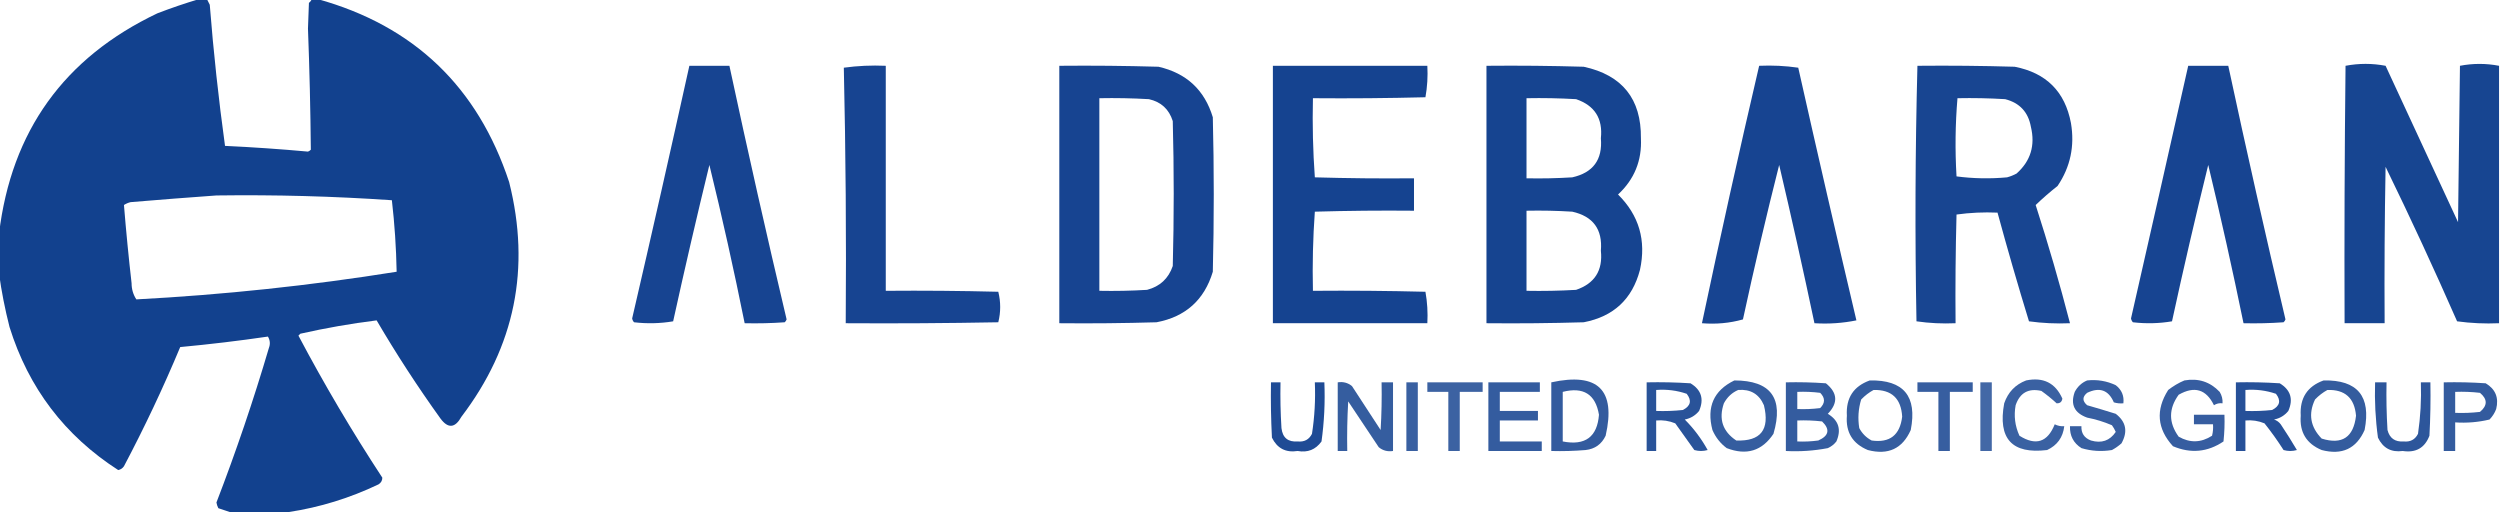 <?xml version="1.0" encoding="UTF-8"?>
<!DOCTYPE svg PUBLIC "-//W3C//DTD SVG 1.1//EN" "http://www.w3.org/Graphics/SVG/1.1/DTD/svg11.dtd">
<svg xmlns="http://www.w3.org/2000/svg" version="1.1" width="1311px" height="269px" style="shape-rendering:geometricPrecision; text-rendering:geometricPrecision; image-rendering:optimizeQuality; fill-rule:evenodd; clip-rule:evenodd" xmlns:xlink="http://www.w3.org/1999/xlink">
<g><path style="opacity:0.981" fill="#0f3e8d" d="M 104.5,-0.5 C 105.833,-0.5 107.167,-0.5 108.5,-0.5C 108.987,0.473 109.487,1.473 110,2.5C 111.95,27.291 114.617,51.958 118,76.5C 132.49,77.179 146.99,78.179 161.5,79.5C 162.086,79.291 162.586,78.957 163,78.5C 162.807,57.341 162.307,36.174 161.5,15C 161.667,10.5 161.833,6 162,1.5C 162.717,0.956 163.217,0.289 163.5,-0.5C 164.5,-0.5 165.5,-0.5 166.5,-0.5C 217.011,13.508 250.511,45.508 267,95.5C 278.368,140.66 270.035,181.66 242,218.5C 238.651,224.528 234.985,224.861 231,219.5C 219.046,202.873 207.879,185.706 197.5,168C 184.084,169.681 170.75,172.014 157.5,175C 157.167,175.333 156.833,175.667 156.5,176C 170.048,201.613 184.715,226.446 200.5,250.5C 200.471,252.029 199.804,253.196 198.5,254C 183.427,261.194 167.761,266.027 151.5,268.5C 141.167,268.5 130.833,268.5 120.5,268.5C 118.631,267.835 116.631,267.169 114.5,266.5C 114.013,265.554 113.68,264.554 113.5,263.5C 123.758,236.892 132.925,209.892 141,182.5C 141.808,180.421 141.641,178.421 140.5,176.5C 125.235,178.733 109.902,180.567 94.5,182C 85.63,203.241 75.797,224.074 65,244.5C 64.261,245.574 63.261,246.241 62,246.5C 33.975,228.461 14.975,203.461 5,171.5C 2.609,162.131 0.776,152.798 -0.5,143.5C -0.5,136.5 -0.5,129.5 -0.5,122.5C 5.951,68.769 33.617,30.269 82.5,7C 89.844,4.174 97.177,1.674 104.5,-0.5 Z M 113.5,102.5 C 144.208,102.077 174.875,102.91 205.5,105C 206.933,117.434 207.767,129.934 208,142.5C 162.775,149.739 117.275,154.573 71.5,157C 69.845,154.493 69.011,151.659 69,148.5C 67.442,134.813 66.108,121.147 65,107.5C 66.067,106.809 67.234,106.309 68.5,106C 83.648,104.728 98.648,103.562 113.5,102.5 Z"/></g>
<g><path style="opacity:0.964" fill="#0f3e8d" d="M 1310.5,34.5 C 1310.5,79.5 1310.5,124.5 1310.5,169.5C 1303.14,169.831 1295.8,169.497 1288.5,168.5C 1276.53,141.229 1264.03,114.229 1251,87.5C 1250.5,114.831 1250.33,142.165 1250.5,169.5C 1243.5,169.5 1236.5,169.5 1229.5,169.5C 1229.33,124.499 1229.5,79.499 1230,34.5C 1237,33.167 1244,33.167 1251,34.5C 1263.68,61.864 1276.35,89.197 1289,116.5C 1289.33,89.167 1289.67,61.833 1290,34.5C 1296.83,33.184 1303.67,33.184 1310.5,34.5 Z"/></g>
<g><path style="opacity:0.962" fill="#0f3e8d" d="M 361.5,34.5 C 368.5,34.5 375.5,34.5 382.5,34.5C 392.025,78.935 402.025,123.268 412.5,167.5C 412.291,168.086 411.957,168.586 411.5,169C 404.508,169.5 397.508,169.666 390.5,169.5C 384.907,141.699 378.74,114.033 372,86.5C 365.357,113.74 359.024,141.074 353,168.5C 346.248,169.645 339.414,169.811 332.5,169C 331.978,168.439 331.645,167.772 331.5,167C 341.74,122.875 351.74,78.708 361.5,34.5 Z"/></g>
<g><path style="opacity:0.962" fill="#0f3e8d" d="M 442.5,35.5 C 449.648,34.508 456.981,34.175 464.5,34.5C 464.5,73.833 464.5,113.167 464.5,152.5C 484.169,152.333 503.836,152.5 523.5,153C 524.833,158.333 524.833,163.667 523.5,169C 496.835,169.5 470.169,169.667 443.5,169.5C 443.832,124.664 443.499,79.997 442.5,35.5 Z"/></g>
<g><path style="opacity:0.963" fill="#0f3e8d" d="M 555.5,34.5 C 572.837,34.333 590.17,34.5 607.5,35C 622.184,38.354 631.684,47.187 636,61.5C 636.667,88.5 636.667,115.5 636,142.5C 631.552,157.279 621.719,166.113 606.5,169C 589.503,169.5 572.503,169.667 555.5,169.5C 555.5,124.5 555.5,79.5 555.5,34.5 Z M 576.5,51.5 C 585.173,51.334 593.84,51.5 602.5,52C 608.87,53.436 613.037,57.269 615,63.5C 615.667,88.833 615.667,114.167 615,139.5C 612.762,146.07 608.262,150.237 601.5,152C 593.173,152.5 584.84,152.666 576.5,152.5C 576.5,118.833 576.5,85.167 576.5,51.5 Z"/></g>
<g><path style="opacity:0.969" fill="#0f3e8d" d="M 667.5,34.5 C 694.5,34.5 721.5,34.5 748.5,34.5C 748.807,40.093 748.473,45.593 747.5,51C 727.836,51.5 708.169,51.667 688.5,51.5C 688.177,65.412 688.51,79.246 689.5,93C 706.83,93.5 724.163,93.667 741.5,93.5C 741.5,99.167 741.5,104.833 741.5,110.5C 724.163,110.333 706.83,110.5 689.5,111C 688.51,124.754 688.177,138.588 688.5,152.5C 708.169,152.333 727.836,152.5 747.5,153C 748.473,158.407 748.807,163.907 748.5,169.5C 721.5,169.5 694.5,169.5 667.5,169.5C 667.5,124.5 667.5,79.5 667.5,34.5 Z"/></g>
<g><path style="opacity:0.967" fill="#0f3e8d" d="M 779.5,34.5 C 796.503,34.333 813.503,34.5 830.5,35C 850.727,39.388 860.727,51.888 860.5,72.5C 861.065,84.201 857.065,94.034 848.5,102C 859.526,112.915 863.359,126.082 860,141.5C 855.997,156.834 846.163,166.001 830.5,169C 813.503,169.5 796.503,169.667 779.5,169.5C 779.5,124.5 779.5,79.5 779.5,34.5 Z M 800.5,51.5 C 809.173,51.334 817.84,51.5 826.5,52C 836.257,55.338 840.59,62.172 839.5,72.5C 840.448,83.715 835.448,90.548 824.5,93C 816.507,93.5 808.507,93.666 800.5,93.5C 800.5,79.5 800.5,65.5 800.5,51.5 Z M 800.5,110.5 C 808.507,110.334 816.507,110.5 824.5,111C 835.448,113.452 840.448,120.285 839.5,131.5C 840.59,141.828 836.257,148.662 826.5,152C 817.84,152.5 809.173,152.666 800.5,152.5C 800.5,138.5 800.5,124.5 800.5,110.5 Z"/></g>
<g><path style="opacity:0.962" fill="#0f3e8d" d="M 922.5,34.5 C 929.422,34.188 936.256,34.521 943,35.5C 952.94,79.756 963.106,123.922 973.5,168C 966.342,169.462 959.008,169.962 951.5,169.5C 945.654,141.771 939.487,114.105 933,86.5C 926.213,113.321 919.879,140.321 914,167.5C 907.115,169.441 899.948,170.108 892.5,169.5C 902.026,124.395 912.026,79.395 922.5,34.5 Z"/></g>
<g><path style="opacity:0.958" fill="#0f3e8d" d="M 1005.5,34.5 C 1022.5,34.333 1039.5,34.5 1056.5,35C 1073.06,38.222 1082.89,48.055 1086,64.5C 1088.05,76.543 1085.72,87.543 1079,97.5C 1074.99,100.676 1071.16,104.009 1067.5,107.5C 1074.11,128.009 1080.11,148.676 1085.5,169.5C 1078.25,169.813 1071.08,169.48 1064,168.5C 1058.19,149.564 1052.69,130.564 1047.5,111.5C 1040.25,111.187 1033.08,111.52 1026,112.5C 1025.5,131.497 1025.33,150.497 1025.5,169.5C 1018.58,169.812 1011.74,169.479 1005,168.5C 1004.17,123.762 1004.34,79.096 1005.5,34.5 Z M 1026.5,51.5 C 1034.84,51.334 1043.17,51.5 1051.5,52C 1059.11,53.947 1063.61,58.78 1065,66.5C 1067.35,76.279 1064.85,84.446 1057.5,91C 1055.91,91.862 1054.25,92.529 1052.5,93C 1043.59,93.816 1034.76,93.65 1026,92.5C 1025.19,78.758 1025.35,65.092 1026.5,51.5 Z"/></g>
<g><path style="opacity:0.961" fill="#0f3e8d" d="M 1147.5,34.5 C 1154.5,34.5 1161.5,34.5 1168.5,34.5C 1178.03,78.935 1188.03,123.268 1198.5,167.5C 1198.29,168.086 1197.96,168.586 1197.5,169C 1190.51,169.5 1183.51,169.666 1176.5,169.5C 1170.81,141.738 1164.64,114.071 1158,86.5C 1151.29,113.725 1144.95,141.058 1139,168.5C 1132.25,169.645 1125.41,169.811 1118.5,169C 1117.98,168.439 1117.64,167.772 1117.5,167C 1127.57,122.836 1137.57,78.669 1147.5,34.5 Z"/></g>
<g><path style="opacity:0.063" fill="#0f3e8d" d="M 854.5,101.5 C 855.833,102.167 855.833,102.167 854.5,101.5 Z"/></g>
<g><path style="opacity:0.063" fill="#0f3e8d" d="M 1073.5,108.5 C 1074.83,109.167 1074.83,109.167 1073.5,108.5 Z"/></g>
<g><path style="opacity:0.839" fill="#0f3e8d" d="M 909.5,199.5 C 928.654,199.514 935.487,208.847 930,227.5C 924.021,236.488 915.854,238.988 905.5,235C 902.179,232.548 899.679,229.382 898,225.5C 894.839,213.412 898.673,204.745 909.5,199.5 Z M 911.5,204.5 C 917.957,203.975 922.457,206.642 925,212.5C 928.148,225.325 923.314,231.492 910.5,231C 903.347,226.241 901.181,219.741 904,211.5C 905.767,208.228 908.267,205.895 911.5,204.5 Z"/></g>
<g><path style="opacity:0.838" fill="#0f3e8d" d="M 980.5,199.5 C 998.292,199.138 1005.46,207.805 1002,225.5C 997.651,235.301 990.151,238.801 979.5,236C 971.502,232.673 967.835,226.673 968.5,218C 967.947,208.745 971.947,202.578 980.5,199.5 Z M 982.5,204.5 C 991.945,204.275 996.945,208.942 997.5,218.5C 996.336,228.176 991.003,232.342 981.5,231C 978.667,229.5 976.5,227.333 975,224.5C 974.174,219.411 974.508,214.411 976,209.5C 977.965,207.45 980.132,205.783 982.5,204.5 Z"/></g>
<g><path style="opacity:0.82" fill="#0f3e8d" d="M 1062.5,199.5 C 1071.5,197.651 1077.84,200.817 1081.5,209C 1081.27,210.732 1080.27,211.566 1078.5,211.5C 1076.05,209.236 1073.39,207.069 1070.5,205C 1063.73,203.468 1059.23,205.968 1057,212.5C 1055.99,218.064 1056.66,223.398 1059,228.5C 1067.59,233.917 1073.76,231.917 1077.5,222.5C 1079.07,223.309 1080.74,223.643 1082.5,223.5C 1081.82,229.356 1078.82,233.523 1073.5,236C 1055.08,238.238 1047.58,230.071 1051,211.5C 1053.02,205.65 1056.85,201.65 1062.5,199.5 Z"/></g>
<g><path style="opacity:0.831" fill="#0f3e8d" d="M 1094.5,199.5 C 1099.78,198.931 1104.78,199.765 1109.5,202C 1112.62,204.408 1113.95,207.574 1113.5,211.5C 1111.8,211.66 1110.13,211.494 1108.5,211C 1105.7,204.533 1101.03,202.866 1094.5,206C 1091.92,208.12 1091.92,210.287 1094.5,212.5C 1099.51,213.936 1104.51,215.436 1109.5,217C 1114.93,221.187 1115.93,226.353 1112.5,232.5C 1110.97,233.861 1109.3,235.028 1107.5,236C 1102.05,236.896 1096.72,236.563 1091.5,235C 1087.33,232.337 1085.33,228.503 1085.5,223.5C 1087.5,223.5 1089.5,223.5 1091.5,223.5C 1091.33,227.17 1092.99,229.67 1096.5,231C 1102.04,232.619 1106.38,231.119 1109.5,226.5C 1108.96,225.252 1108.29,224.085 1107.5,223C 1103.32,221.204 1098.98,219.871 1094.5,219C 1087.78,216.581 1085.62,212.081 1088,205.5C 1089.49,202.686 1091.66,200.686 1094.5,199.5 Z"/></g>
<g><path style="opacity:0.835" fill="#0f3e8d" d="M 1145.5,199.5 C 1152.81,198.215 1158.98,200.215 1164,205.5C 1165.13,207.345 1165.63,209.345 1165.5,211.5C 1163.86,211.286 1162.36,211.62 1161,212.5C 1156.91,204.121 1150.74,202.288 1142.5,207C 1137.17,214.333 1137.17,221.667 1142.5,229C 1148.42,232.365 1154.26,232.198 1160,228.5C 1160.5,226.527 1160.66,224.527 1160.5,222.5C 1157.17,222.5 1153.83,222.5 1150.5,222.5C 1150.5,220.833 1150.5,219.167 1150.5,217.5C 1155.83,217.5 1161.17,217.5 1166.5,217.5C 1166.67,222.179 1166.5,226.845 1166,231.5C 1157.68,237.115 1148.84,237.949 1139.5,234C 1131.17,224.843 1130.33,215.01 1137,204.5C 1139.68,202.415 1142.52,200.748 1145.5,199.5 Z"/></g>
<g><path style="opacity:0.84" fill="#0f3e8d" d="M 1218.5,199.5 C 1236.29,199.138 1243.46,207.805 1240,225.5C 1235.65,235.301 1228.15,238.801 1217.5,236C 1209.5,232.673 1205.83,226.673 1206.5,218C 1205.95,208.745 1209.95,202.578 1218.5,199.5 Z M 1220.5,204.5 C 1229.71,204.209 1234.71,208.709 1235.5,218C 1234.2,229.324 1228.2,233.324 1217.5,230C 1211.55,223.912 1210.38,217.078 1214,209.5C 1215.97,207.45 1218.13,205.783 1220.5,204.5 Z"/></g>
<g><path style="opacity:0.927" fill="#0f3e8d" d="M 666.5,200.5 C 668.167,200.5 669.833,200.5 671.5,200.5C 671.334,208.507 671.5,216.507 672,224.5C 672.597,229.548 675.43,231.882 680.5,231.5C 683.971,231.849 686.471,230.516 688,227.5C 689.381,218.568 689.881,209.568 689.5,200.5C 691.167,200.5 692.833,200.5 694.5,200.5C 694.926,210.912 694.426,221.246 693,231.5C 689.913,235.792 685.746,237.458 680.5,236.5C 674.256,237.462 669.756,235.128 667,229.5C 666.5,219.839 666.334,210.172 666.5,200.5 Z"/></g>
<g><path style="opacity:0.839" fill="#0f3e8d" d="M 701.5,200.5 C 704.365,200.055 706.865,200.722 709,202.5C 714,210.167 719,217.833 724,225.5C 724.5,217.173 724.666,208.84 724.5,200.5C 726.5,200.5 728.5,200.5 730.5,200.5C 730.5,212.5 730.5,224.5 730.5,236.5C 727.635,236.945 725.135,236.278 723,234.5C 717.667,226.5 712.333,218.5 707,210.5C 706.5,219.16 706.334,227.827 706.5,236.5C 704.833,236.5 703.167,236.5 701.5,236.5C 701.5,224.5 701.5,212.5 701.5,200.5 Z"/></g>
<g><path style="opacity:0.822" fill="#0f3e8d" d="M 737.5,200.5 C 739.5,200.5 741.5,200.5 743.5,200.5C 743.5,212.5 743.5,224.5 743.5,236.5C 741.5,236.5 739.5,236.5 737.5,236.5C 737.5,224.5 737.5,212.5 737.5,200.5 Z"/></g>
<g><path style="opacity:0.812" fill="#0f3e8d" d="M 748.5,200.5 C 758.167,200.5 767.833,200.5 777.5,200.5C 777.5,202.167 777.5,203.833 777.5,205.5C 773.5,205.5 769.5,205.5 765.5,205.5C 765.5,215.833 765.5,226.167 765.5,236.5C 763.5,236.5 761.5,236.5 759.5,236.5C 759.5,226.167 759.5,215.833 759.5,205.5C 755.833,205.5 752.167,205.5 748.5,205.5C 748.5,203.833 748.5,202.167 748.5,200.5 Z"/></g>
<g><path style="opacity:0.841" fill="#0f3e8d" d="M 780.5,200.5 C 789.5,200.5 798.5,200.5 807.5,200.5C 807.5,202.167 807.5,203.833 807.5,205.5C 800.5,205.5 793.5,205.5 786.5,205.5C 786.5,208.833 786.5,212.167 786.5,215.5C 793.167,215.5 799.833,215.5 806.5,215.5C 806.5,217.167 806.5,218.833 806.5,220.5C 799.833,220.5 793.167,220.5 786.5,220.5C 786.5,224.167 786.5,227.833 786.5,231.5C 793.833,231.5 801.167,231.5 808.5,231.5C 808.5,233.167 808.5,234.833 808.5,236.5C 799.167,236.5 789.833,236.5 780.5,236.5C 780.5,224.5 780.5,212.5 780.5,200.5 Z"/></g>
<g><path style="opacity:0.845" fill="#0f3e8d" d="M 813.5,200.5 C 837.983,195.151 847.483,204.484 842,228.5C 839.889,232.944 836.389,235.444 831.5,236C 825.509,236.499 819.509,236.666 813.5,236.5C 813.5,224.5 813.5,212.5 813.5,200.5 Z M 819.5,205.5 C 830.362,202.748 836.696,206.748 838.5,217.5C 837.594,229.147 831.261,233.814 819.5,231.5C 819.5,222.833 819.5,214.167 819.5,205.5 Z"/></g>
<g><path style="opacity:0.889" fill="#0f3e8d" d="M 863.5,200.5 C 871.174,200.334 878.841,200.5 886.5,201C 892.206,204.456 893.706,209.289 891,215.5C 889.048,217.894 886.548,219.394 883.5,220C 888.206,224.72 892.206,230.053 895.5,236C 893.167,236.667 890.833,236.667 888.5,236C 885.167,231.333 881.833,226.667 878.5,222C 875.312,220.684 871.978,220.184 868.5,220.5C 868.5,225.833 868.5,231.167 868.5,236.5C 866.833,236.5 865.167,236.5 863.5,236.5C 863.5,224.5 863.5,212.5 863.5,200.5 Z M 868.5,204.5 C 873.998,204.068 879.331,204.735 884.5,206.5C 887.264,210.055 886.598,212.888 882.5,215C 877.845,215.499 873.179,215.666 868.5,215.5C 868.5,211.833 868.5,208.167 868.5,204.5 Z"/></g>
<g><path style="opacity:0.842" fill="#0f3e8d" d="M 936.5,200.5 C 943.508,200.334 950.508,200.5 957.5,201C 963.665,205.985 963.998,211.318 958.5,217C 964.206,220.456 965.706,225.289 963,231.5C 961.786,233.049 960.286,234.215 958.5,235C 951.254,236.391 943.921,236.891 936.5,236.5C 936.5,224.5 936.5,212.5 936.5,200.5 Z M 942.5,205.5 C 946.514,205.334 950.514,205.501 954.5,206C 957.167,208.667 957.167,211.333 954.5,214C 950.514,214.499 946.514,214.666 942.5,214.5C 942.5,211.5 942.5,208.5 942.5,205.5 Z M 942.5,220.5 C 946.846,220.334 951.179,220.501 955.5,221C 959.792,225.18 959.126,228.513 953.5,231C 949.848,231.499 946.182,231.665 942.5,231.5C 942.5,227.833 942.5,224.167 942.5,220.5 Z"/></g>
<g><path style="opacity:0.832" fill="#0f3e8d" d="M 1005.5,200.5 C 1015.17,200.5 1024.83,200.5 1034.5,200.5C 1034.5,202.167 1034.5,203.833 1034.5,205.5C 1030.5,205.5 1026.5,205.5 1022.5,205.5C 1022.5,215.833 1022.5,226.167 1022.5,236.5C 1020.5,236.5 1018.5,236.5 1016.5,236.5C 1016.5,226.167 1016.5,215.833 1016.5,205.5C 1012.83,205.5 1009.17,205.5 1005.5,205.5C 1005.5,203.833 1005.5,202.167 1005.5,200.5 Z"/></g>
<g><path style="opacity:0.781" fill="#0f3e8d" d="M 1038.5,200.5 C 1040.5,200.5 1042.5,200.5 1044.5,200.5C 1044.5,212.5 1044.5,224.5 1044.5,236.5C 1042.5,236.5 1040.5,236.5 1038.5,236.5C 1038.5,224.5 1038.5,212.5 1038.5,200.5 Z"/></g>
<g><path style="opacity:0.899" fill="#0f3e8d" d="M 1172.5,200.5 C 1180.17,200.334 1187.84,200.5 1195.5,201C 1201.21,204.477 1202.71,209.31 1200,215.5C 1198.05,217.894 1195.55,219.394 1192.5,220C 1193.93,220.465 1195.1,221.299 1196,222.5C 1198.96,226.916 1201.79,231.416 1204.5,236C 1202.17,236.667 1199.83,236.667 1197.5,236C 1194.41,231.157 1191.08,226.491 1187.5,222C 1184.31,220.684 1180.98,220.184 1177.5,220.5C 1177.5,225.833 1177.5,231.167 1177.5,236.5C 1175.83,236.5 1174.17,236.5 1172.5,236.5C 1172.5,224.5 1172.5,212.5 1172.5,200.5 Z M 1177.5,204.5 C 1183,204.068 1188.33,204.735 1193.5,206.5C 1196.26,210.055 1195.6,212.888 1191.5,215C 1186.85,215.499 1182.18,215.666 1177.5,215.5C 1177.5,211.833 1177.5,208.167 1177.5,204.5 Z"/></g>
<g><path style="opacity:0.873" fill="#0f3e8d" d="M 1245.5,200.5 C 1247.5,200.5 1249.5,200.5 1251.5,200.5C 1251.33,208.84 1251.5,217.173 1252,225.5C 1253.12,229.819 1255.96,231.819 1260.5,231.5C 1263.97,231.849 1266.47,230.516 1268,227.5C 1269.31,218.552 1269.81,209.552 1269.5,200.5C 1271.17,200.5 1272.83,200.5 1274.5,200.5C 1274.67,209.839 1274.5,219.173 1274,228.5C 1271.55,234.884 1266.89,237.551 1260,236.5C 1253.95,237.309 1249.62,234.976 1247,229.5C 1245.68,219.884 1245.18,210.217 1245.5,200.5 Z"/></g>
<g><path style="opacity:0.847" fill="#0f3e8d" d="M 1281.5,200.5 C 1288.84,200.334 1296.17,200.5 1303.5,201C 1308.63,204.055 1310.47,208.555 1309,214.5C 1308.21,216.587 1307.04,218.421 1305.5,220C 1299.62,221.41 1293.62,221.91 1287.5,221.5C 1287.5,226.5 1287.5,231.5 1287.5,236.5C 1285.5,236.5 1283.5,236.5 1281.5,236.5C 1281.5,224.5 1281.5,212.5 1281.5,200.5 Z M 1287.5,205.5 C 1291.85,205.334 1296.18,205.501 1300.5,206C 1304.5,209.333 1304.5,212.667 1300.5,216C 1296.18,216.499 1291.85,216.666 1287.5,216.5C 1287.5,212.833 1287.5,209.167 1287.5,205.5 Z"/></g>
</svg>
